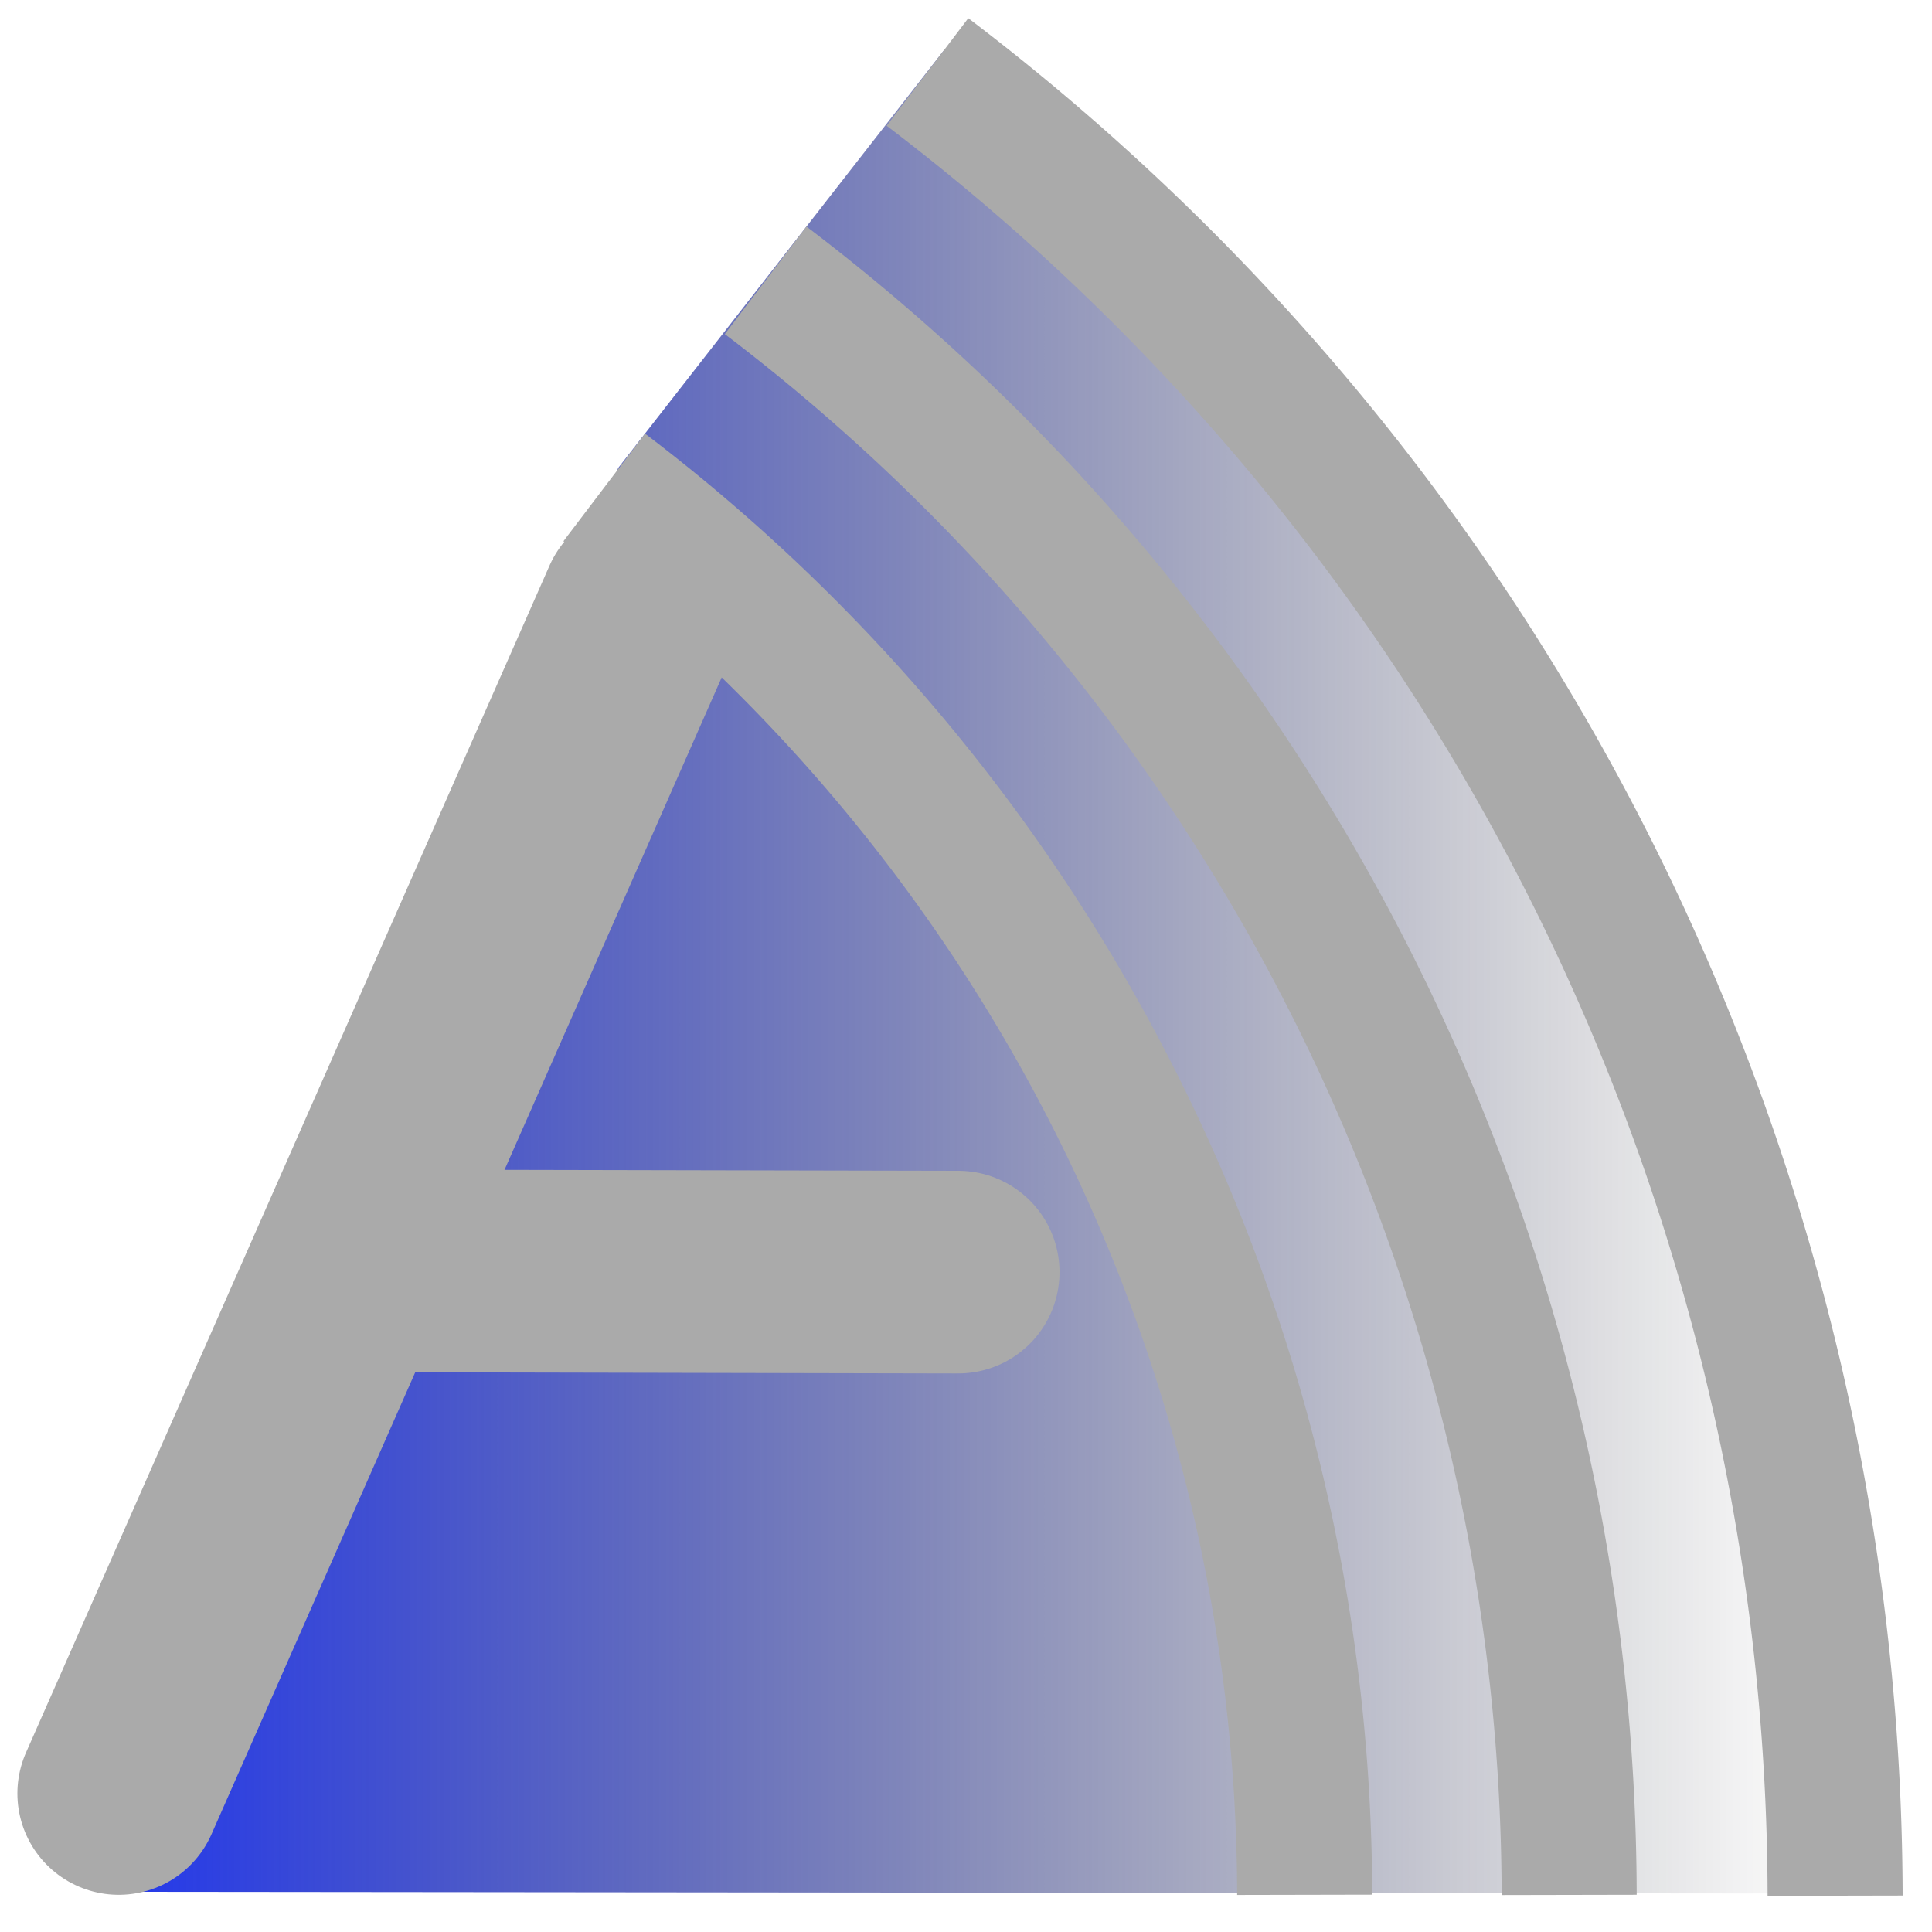 <?xml version="1.0" encoding="UTF-8" standalone="no"?>
<!-- Created with Inkscape (http://www.inkscape.org/) -->

<svg
   width="20mm"
   height="20mm"
   viewBox="0 0 20 20"
   version="1.1"
   id="svg1"
   inkscape:version="1.3 (0e150ed6c4, 2023-07-21)"
   sodipodi:docname="acodyn_logo_light.svg"
   inkscape:export-filename="acodyn_logo.png"
   inkscape:export-xdpi="96"
   inkscape:export-ydpi="96"
   xmlns:inkscape="http://www.inkscape.org/namespaces/inkscape"
   xmlns:sodipodi="http://sodipodi.sourceforge.net/DTD/sodipodi-0.dtd"
   xmlns:xlink="http://www.w3.org/1999/xlink"
   xmlns="http://www.w3.org/2000/svg"
   xmlns:svg="http://www.w3.org/2000/svg">
  <sodipodi:namedview
     id="namedview1"
     pagecolor="#505050"
     bordercolor="#eeeeee"
     borderopacity="1"
     inkscape:showpageshadow="0"
     inkscape:pageopacity="0"
     inkscape:pagecheckerboard="0"
     inkscape:deskcolor="#505050"
     inkscape:document-units="mm"
     showguides="true"
     inkscape:zoom="8.6494746"
     inkscape:cx="34.337346"
     inkscape:cy="44.39576"
     inkscape:window-width="3440"
     inkscape:window-height="1360"
     inkscape:window-x="1920"
     inkscape:window-y="0"
     inkscape:window-maximized="1"
     inkscape:current-layer="layer1">
    <sodipodi:guide
       position="-20.743,0.382"
       orientation="0,-1"
       id="guide2"
       inkscape:locked="false" />
    <sodipodi:guide
       position="-20.332,6.806"
       orientation="0,-1"
       id="guide3"
       inkscape:locked="false" />
  </sodipodi:namedview>
  <defs
     id="defs1">
    <linearGradient
       id="linearGradient4"
       inkscape:collect="always">
      <stop
         style="stop-color:#2338ed;stop-opacity:1;"
         offset="0"
         id="stop4" />
      <stop
         style="stop-color:#000000;stop-opacity:0;"
         offset="1"
         id="stop5" />
    </linearGradient>
    <linearGradient
       inkscape:collect="always"
       xlink:href="#linearGradient4"
       id="linearGradient5"
       x1="1.132"
       y1="9.801"
       x2="18.953"
       y2="9.801"
       gradientUnits="userSpaceOnUse" />
  </defs>
  <g
     inkscape:label="Layer 1"
     inkscape:groupmode="layer"
     id="layer1">
    <path
       style="fill:url(#linearGradient5);stroke:none;stroke-width:2.098;stroke-linecap:round;stroke-dasharray:none;stroke-opacity:1"
       d="m 6.399,4.845 3.377,-4.331 3.414,3.212 3.781,5.983 1.615,5.139 0.422,4.754 -17.803,-0.018 z"
       id="path4"
       sodipodi:nodetypes="cccccccc" />
    <path
       style="fill:none;stroke:#aaaaaa;stroke-width:1.398;stroke-dasharray:none;stroke-opacity:1"
       id="path1"
       sodipodi:type="arc"
       sodipodi:cx="-4.8316288"
       sodipodi:cy="19.652275"
       sodipodi:rx="18.337376"
       sodipodi:ry="18.337376"
       sodipodi:start="5.3616492"
       sodipodi:end="6.2811543"
       sodipodi:open="true"
       sodipodi:arc-type="arc"
       d="M 6.255,5.046 A 18.337,18.337 0 0 1 13.506,19.615" />
    <path
       style="fill:none;stroke:#aaaaaa;stroke-width:1.398;stroke-dasharray:none;stroke-opacity:1"
       id="path1-7"
       sodipodi:type="arc"
       sodipodi:cx="-4.7930222"
       sodipodi:cy="19.658947"
       sodipodi:rx="21.036808"
       sodipodi:ry="21.036808"
       sodipodi:start="5.3616492"
       sodipodi:end="6.2811543"
       sodipodi:open="true"
       sodipodi:arc-type="arc"
       d="M 7.926,2.902 A 21.037,21.037 0 0 1 16.244,19.616" />
    <path
       style="fill:none;stroke:#aaaaaa;stroke-width:1.398;stroke-dasharray:none;stroke-opacity:1"
       id="path1-7-6"
       sodipodi:type="arc"
       sodipodi:cx="-4.7655911"
       sodipodi:cy="19.672369"
       sodipodi:rx="23.762196"
       sodipodi:ry="23.762196"
       sodipodi:start="5.3616492"
       sodipodi:end="6.2811543"
       sodipodi:open="true"
       sodipodi:arc-type="arc"
       d="M 9.601,0.745 A 23.762,23.762 0 0 1 18.997,19.624" />
    <path
       style="fill:none;stroke:#aaaaaa;stroke-width:2.098;stroke-linecap:round;stroke-dasharray:none;stroke-opacity:1"
       d="M 6.648,6.279 1.229,18.566"
       id="path2"
       sodipodi:nodetypes="cc" />
    <path
       style="fill:none;stroke:#aaaaaa;stroke-width:2.098;stroke-linecap:round;stroke-dasharray:none;stroke-opacity:1"
       d="m 3.728,13.156 6.191,0.013"
       id="path3"
       sodipodi:nodetypes="cc" />
  </g>
</svg>
